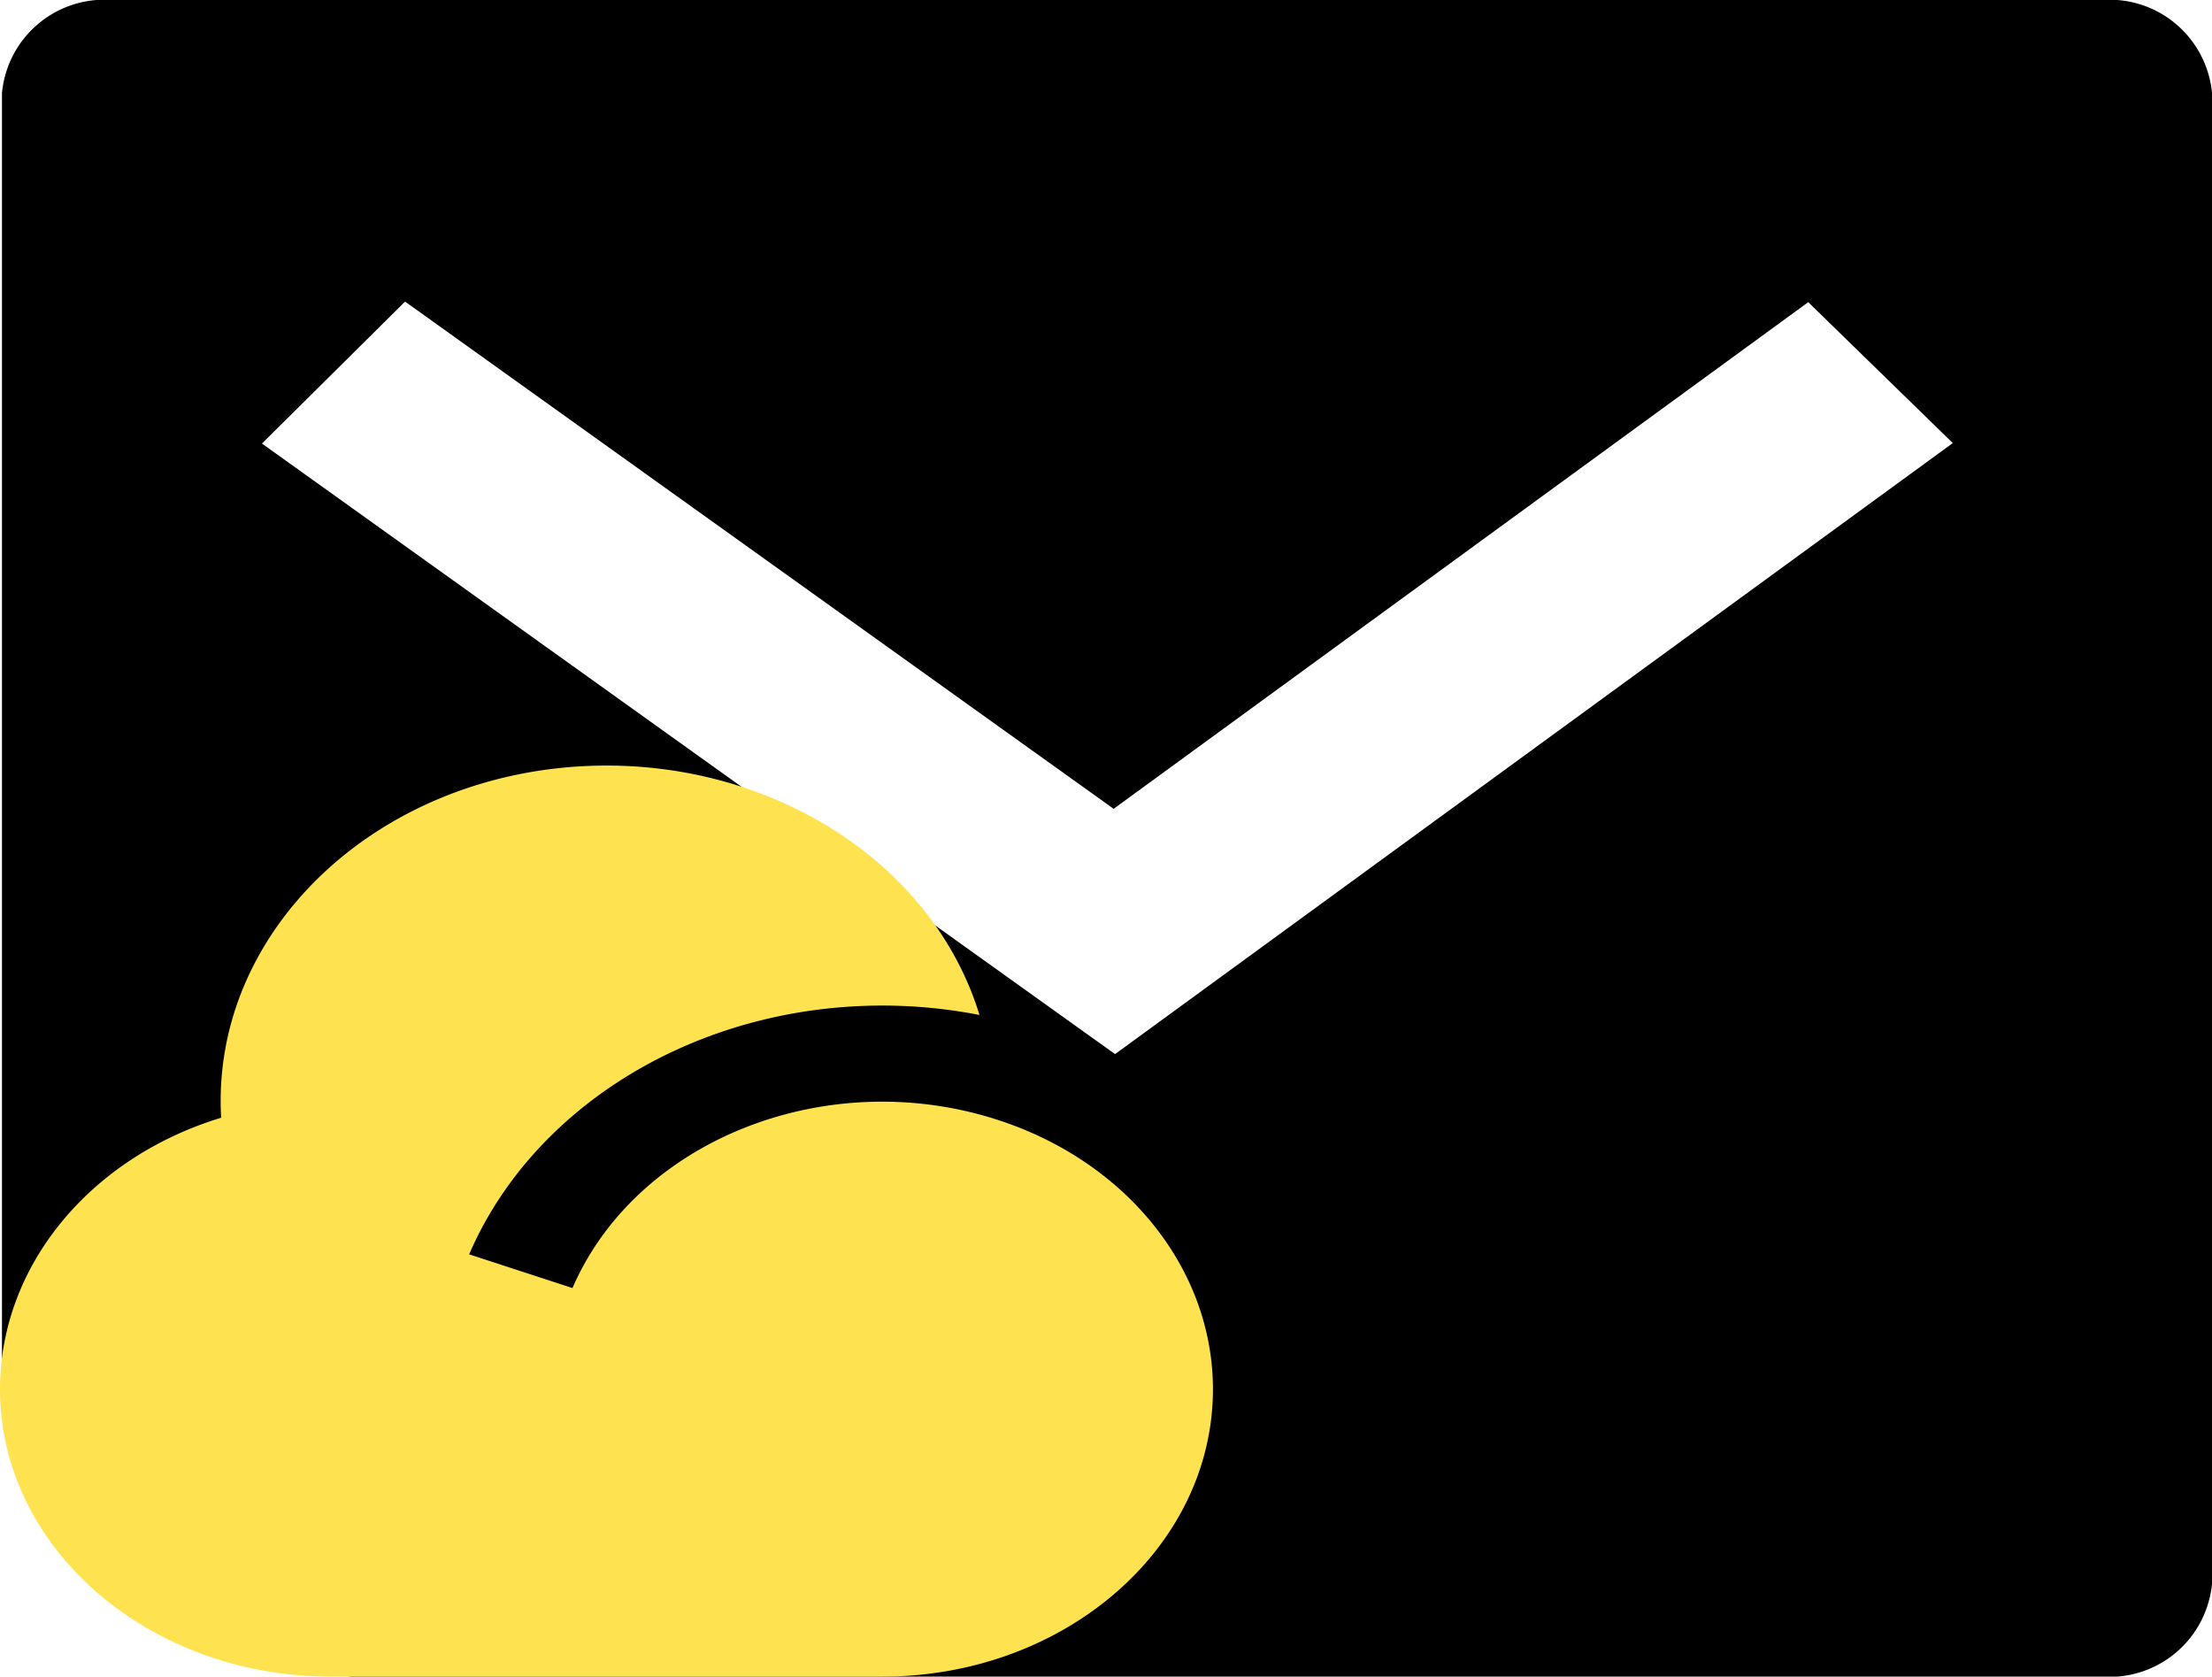 <?xml version="1.0" encoding="utf-8"?>
<svg id="Layer_1" data-name="Layer 1" viewBox="0 0 68.728 52.083" xmlns="http://www.w3.org/2000/svg">
  <defs>
    <style>.cls-1{fill:#594cda;}.cls-2{fill:#eb427e;}</style>
  </defs>
  <title>features-icon-1</title>
  <path class="cls-1" d="M3.4,0H65.2A3.2,3.2,0,0,1,68.63,2.894v46.3A3.2,3.2,0,0,1,65.2,52.083H10.854c-1.9,0-10.892-7.273-10.892-8.871V2.894A3.2,3.2,0,0,1,3.4,0ZM34.5,25.124L12.487,9.369,8.04,13.779,34.546,32.746,60.575,13.764,56.084,9.387,34.505,25.124h0Z" transform="translate(0.099)" style="fill: rgb(0, 0, 0);"/>
  <path class="cls-2" d="M27.312,31.238c-5.712,0-10.826,3.079-12.834,7.728l3.21,1.047c2-4.619,7.93-6.953,13.243-5.214,4,1.31,6.652,4.635,6.657,8.351,0,4.934-4.6,8.934-10.276,8.934H10.184c-5.676,0-10.279-3.994-10.283-8.928,0-3.795,2.753-7.177,6.871-8.434C6.445,28.972,11.54,24.08,18.153,23.795c5.651-.244,10.729,2.981,12.181,7.735A15.732,15.732,0,0,0,27.312,31.238Z" transform="translate(0.099)" style="fill: rgb(255, 226, 79);"/>
</svg>